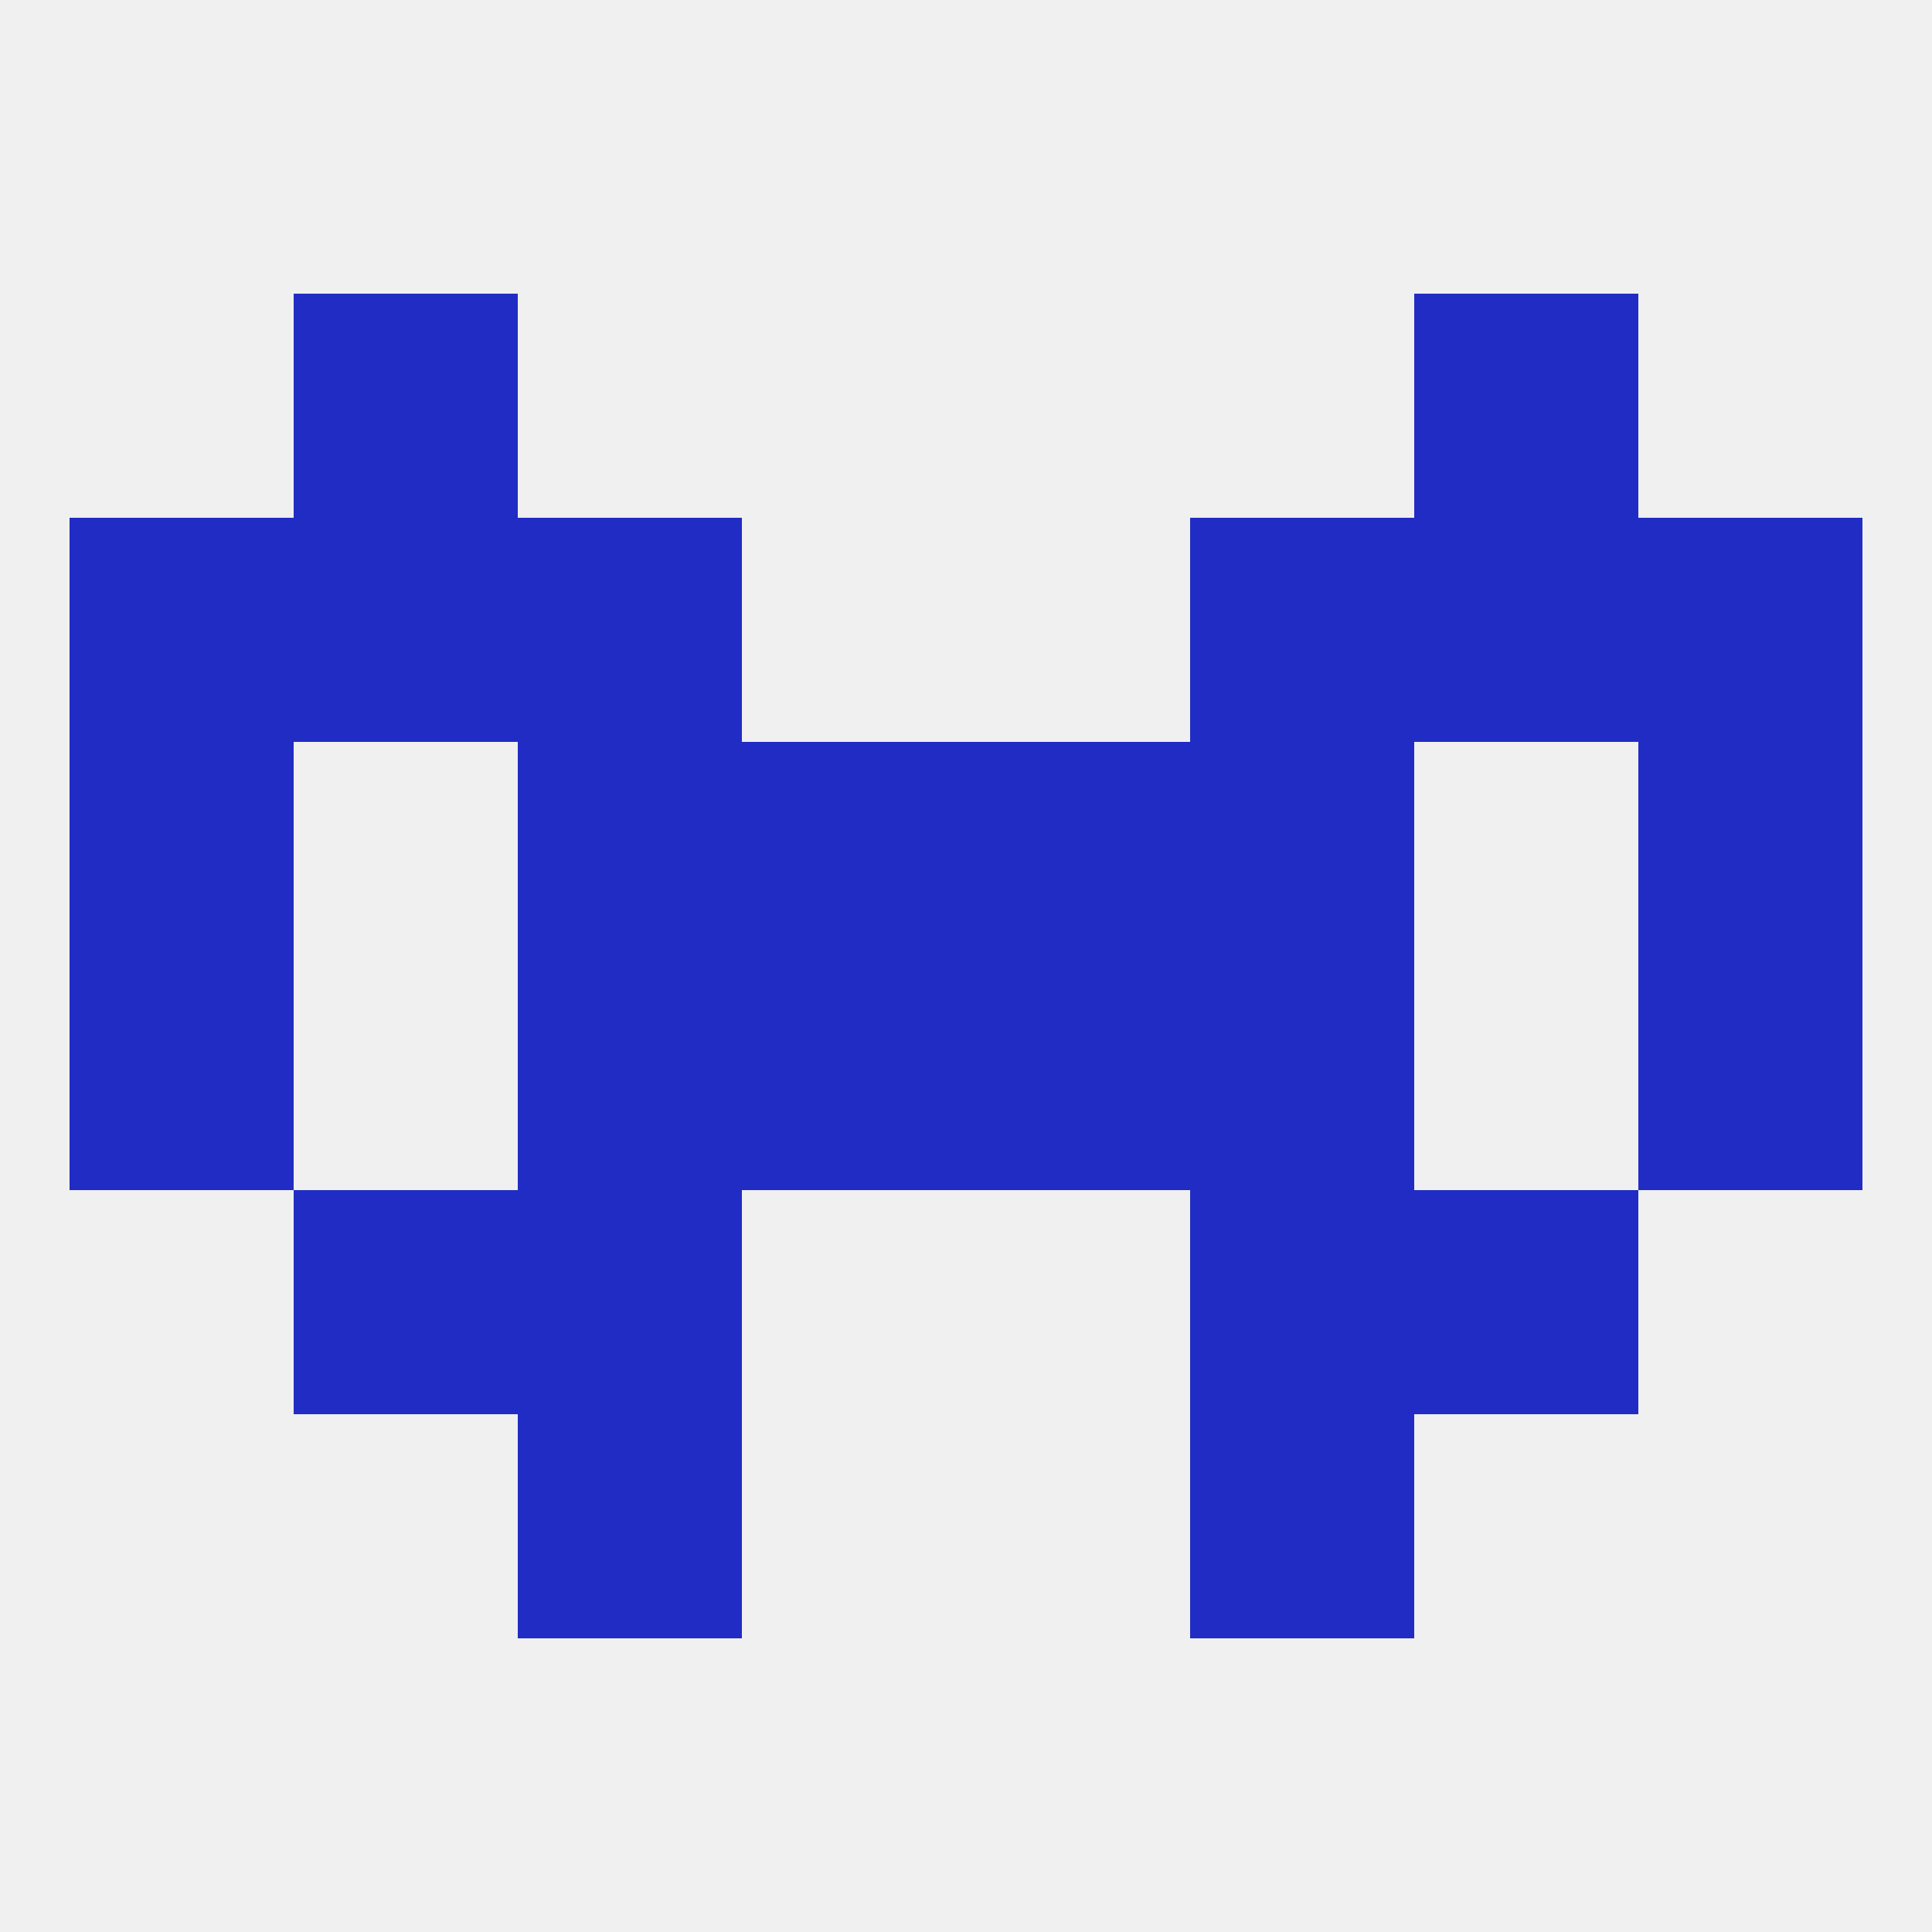 
<!--   <?xml version="1.0"?> -->
<svg version="1.1" baseprofile="full" xmlns="http://www.w3.org/2000/svg" xmlns:xlink="http://www.w3.org/1999/xlink" xmlns:ev="http://www.w3.org/2001/xml-events" width="250" height="250" viewBox="0 0 250 250" >
	<rect width="100%" height="100%" fill="rgba(240,240,240,255)"/>

	<rect x="125" y="96" width="29" height="29" fill="rgba(33,44,196,255)"/>
	<rect x="9" y="96" width="29" height="29" fill="rgba(33,44,196,255)"/>
	<rect x="212" y="96" width="29" height="29" fill="rgba(33,44,196,255)"/>
	<rect x="67" y="96" width="29" height="29" fill="rgba(33,44,196,255)"/>
	<rect x="154" y="96" width="29" height="29" fill="rgba(33,44,196,255)"/>
	<rect x="96" y="96" width="29" height="29" fill="rgba(33,44,196,255)"/>
	<rect x="67" y="67" width="29" height="29" fill="rgba(33,44,196,255)"/>
	<rect x="154" y="67" width="29" height="29" fill="rgba(33,44,196,255)"/>
	<rect x="9" y="67" width="29" height="29" fill="rgba(33,44,196,255)"/>
	<rect x="212" y="67" width="29" height="29" fill="rgba(33,44,196,255)"/>
	<rect x="38" y="67" width="29" height="29" fill="rgba(33,44,196,255)"/>
	<rect x="183" y="67" width="29" height="29" fill="rgba(33,44,196,255)"/>
	<rect x="67" y="183" width="29" height="29" fill="rgba(33,44,196,255)"/>
	<rect x="154" y="183" width="29" height="29" fill="rgba(33,44,196,255)"/>
	<rect x="183" y="38" width="29" height="29" fill="rgba(33,44,196,255)"/>
	<rect x="38" y="38" width="29" height="29" fill="rgba(33,44,196,255)"/>
	<rect x="212" y="125" width="29" height="29" fill="rgba(33,44,196,255)"/>
	<rect x="67" y="125" width="29" height="29" fill="rgba(33,44,196,255)"/>
	<rect x="154" y="125" width="29" height="29" fill="rgba(33,44,196,255)"/>
	<rect x="96" y="125" width="29" height="29" fill="rgba(33,44,196,255)"/>
	<rect x="125" y="125" width="29" height="29" fill="rgba(33,44,196,255)"/>
	<rect x="9" y="125" width="29" height="29" fill="rgba(33,44,196,255)"/>
	<rect x="38" y="154" width="29" height="29" fill="rgba(33,44,196,255)"/>
	<rect x="183" y="154" width="29" height="29" fill="rgba(33,44,196,255)"/>
	<rect x="67" y="154" width="29" height="29" fill="rgba(33,44,196,255)"/>
	<rect x="154" y="154" width="29" height="29" fill="rgba(33,44,196,255)"/>
</svg>